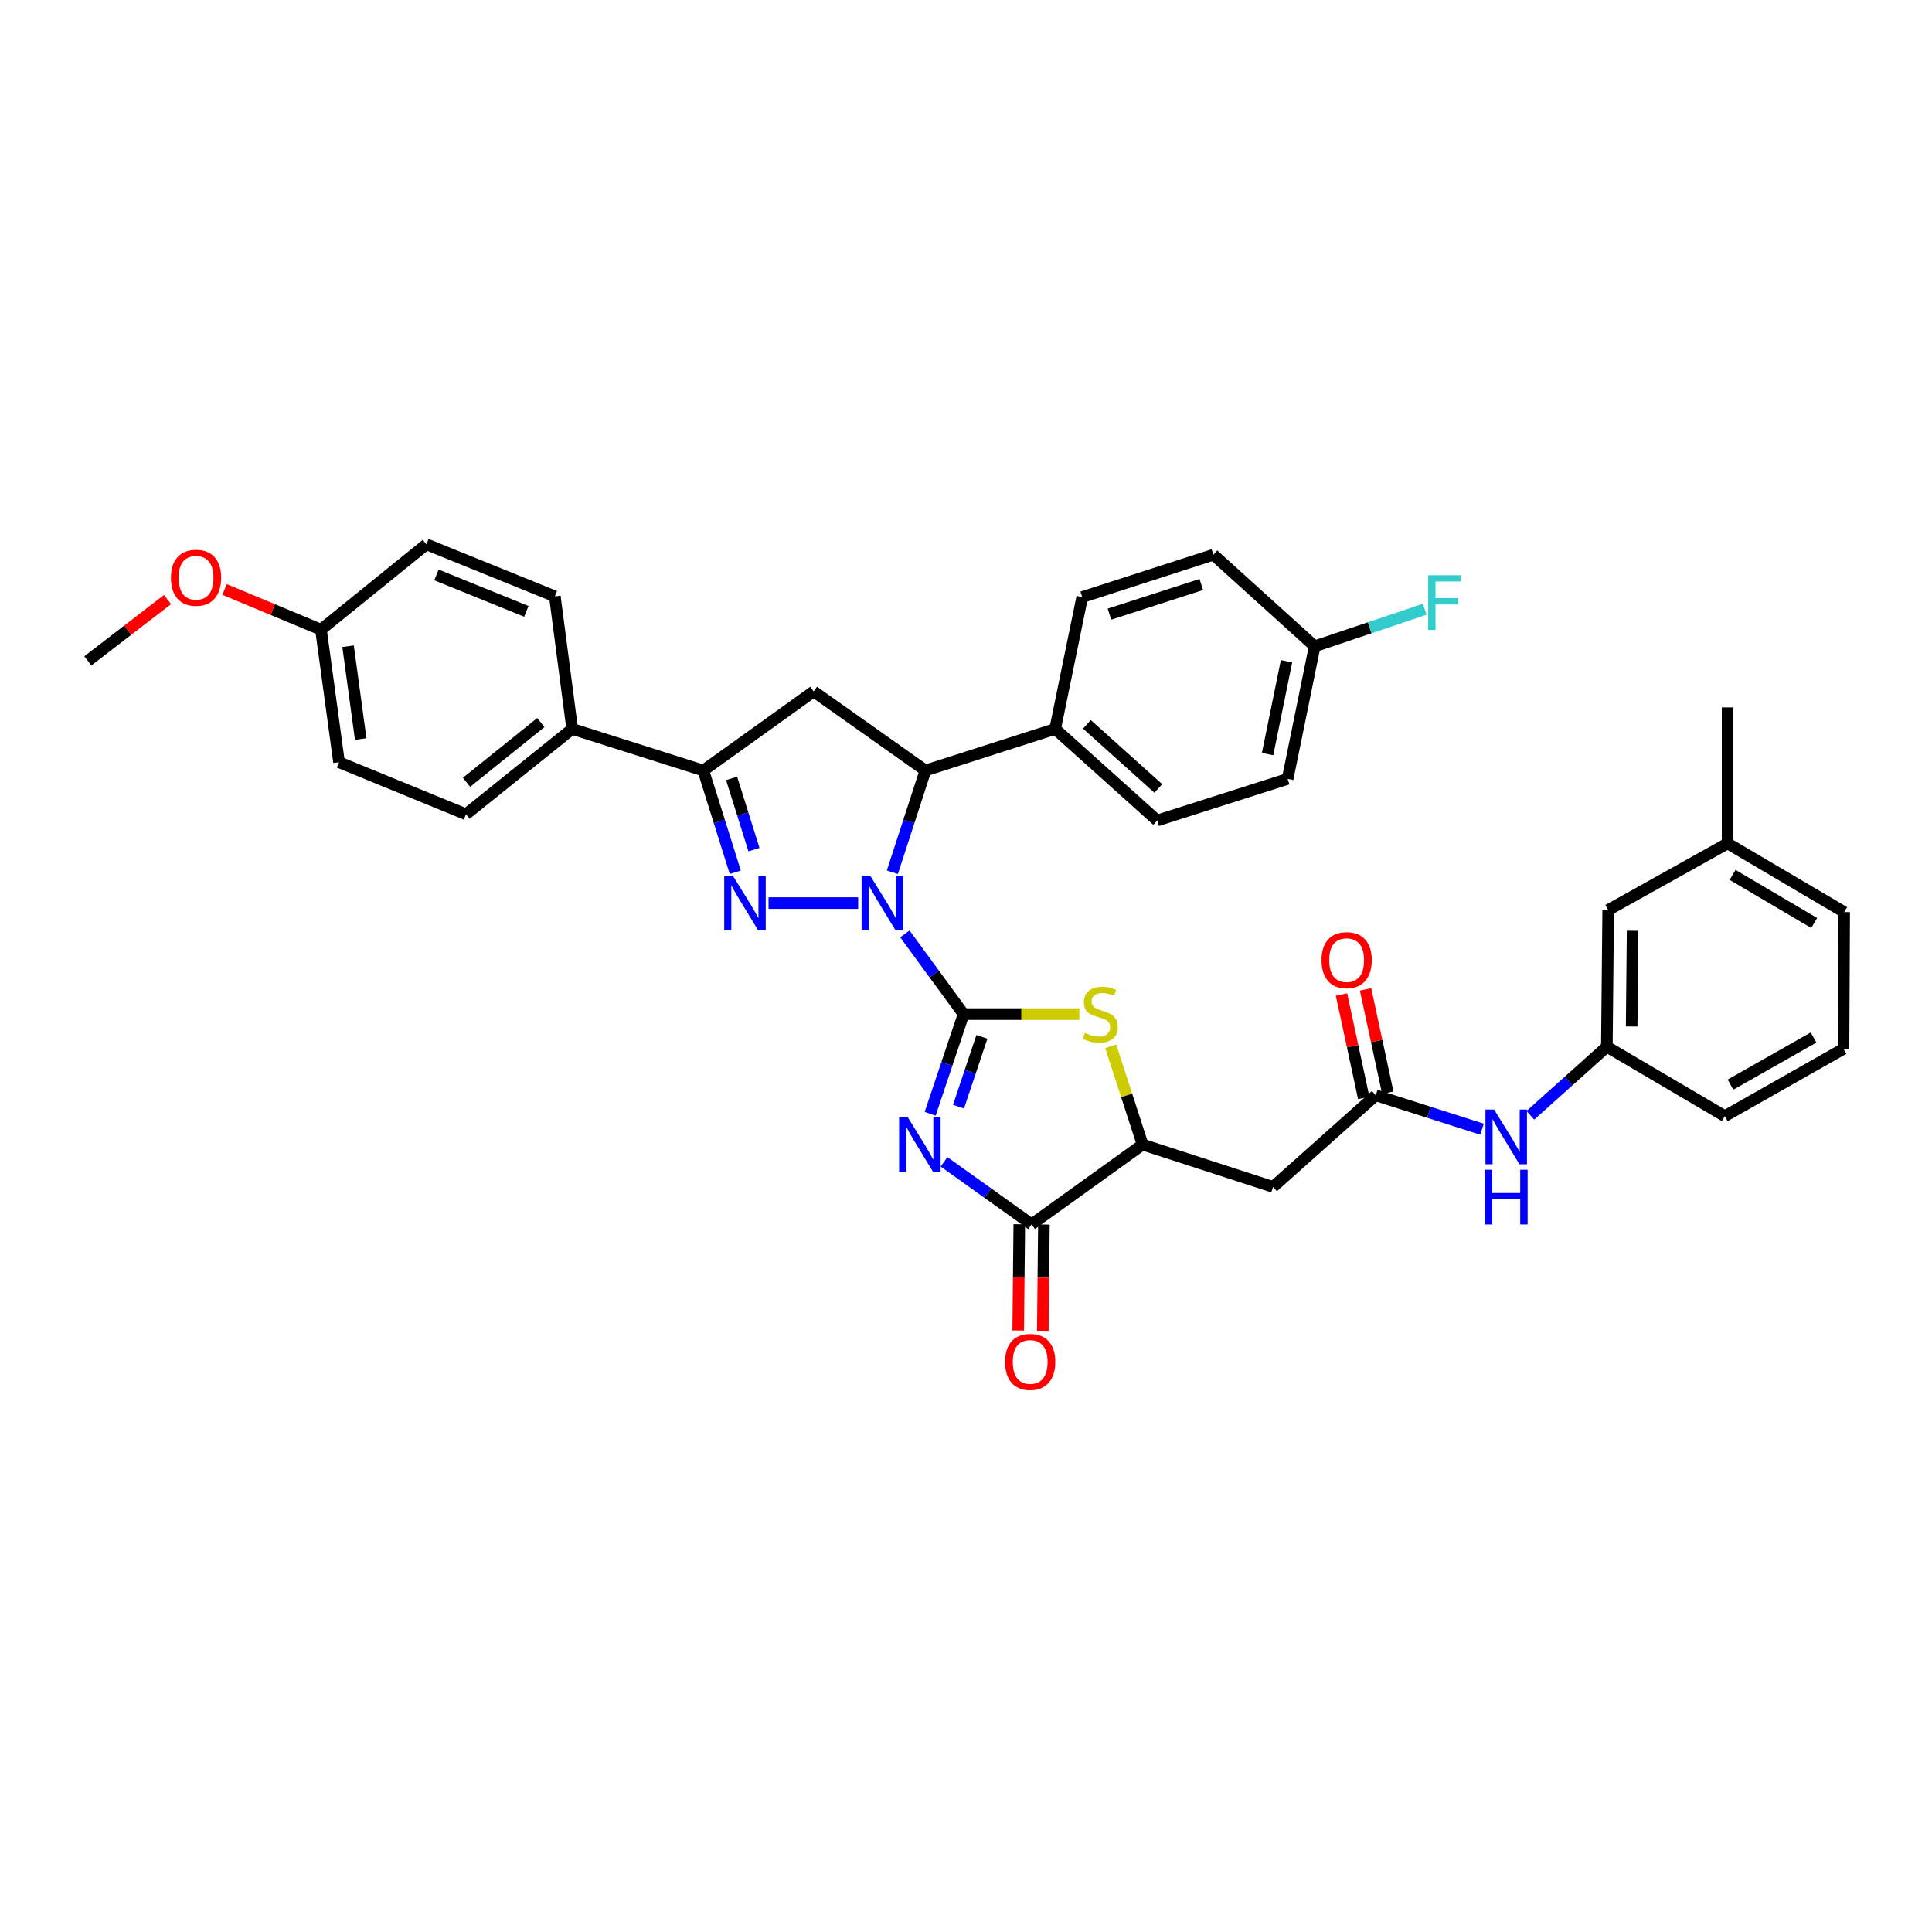 <?xml version='1.0' encoding='iso-8859-1'?>
<svg version='1.1' baseProfile='full'
              xmlns='http://www.w3.org/2000/svg'
                      xmlns:rdkit='http://www.rdkit.org/xml'
                      xmlns:xlink='http://www.w3.org/1999/xlink'
                  xml:space='preserve'
width='1000px' height='1000px' viewBox='0 0 1000 1000'>
<!-- END OF HEADER -->
<rect style='opacity:1.0;fill:#FFFFFF;stroke:none' width='1000' height='1000' x='0' y='0'> </rect>
<path class='bond-0' d='M 498.748,524.893 L 483.557,504.137' style='fill:none;fill-rule:evenodd;stroke:#000000;stroke-width:6px;stroke-linecap:butt;stroke-linejoin:miter;stroke-opacity:1' />
<path class='bond-0' d='M 483.557,504.137 L 468.367,483.382' style='fill:none;fill-rule:evenodd;stroke:#0000FF;stroke-width:6px;stroke-linecap:butt;stroke-linejoin:miter;stroke-opacity:1' />
<path class='bond-1' d='M 498.748,524.893 L 490.101,550.689' style='fill:none;fill-rule:evenodd;stroke:#000000;stroke-width:6px;stroke-linecap:butt;stroke-linejoin:miter;stroke-opacity:1' />
<path class='bond-1' d='M 490.101,550.689 L 481.454,576.486' style='fill:none;fill-rule:evenodd;stroke:#0000FF;stroke-width:6px;stroke-linecap:butt;stroke-linejoin:miter;stroke-opacity:1' />
<path class='bond-1' d='M 508.23,536.68 L 502.177,554.737' style='fill:none;fill-rule:evenodd;stroke:#000000;stroke-width:6px;stroke-linecap:butt;stroke-linejoin:miter;stroke-opacity:1' />
<path class='bond-1' d='M 502.177,554.737 L 496.125,572.795' style='fill:none;fill-rule:evenodd;stroke:#0000FF;stroke-width:6px;stroke-linecap:butt;stroke-linejoin:miter;stroke-opacity:1' />
<path class='bond-3' d='M 498.748,524.893 L 528.7,524.893' style='fill:none;fill-rule:evenodd;stroke:#000000;stroke-width:6px;stroke-linecap:butt;stroke-linejoin:miter;stroke-opacity:1' />
<path class='bond-3' d='M 528.7,524.893 L 558.652,524.893' style='fill:none;fill-rule:evenodd;stroke:#CCCC00;stroke-width:6px;stroke-linecap:butt;stroke-linejoin:miter;stroke-opacity:1' />
<path class='bond-2' d='M 444.184,467.442 L 397.799,467.442' style='fill:none;fill-rule:evenodd;stroke:#0000FF;stroke-width:6px;stroke-linecap:butt;stroke-linejoin:miter;stroke-opacity:1' />
<path class='bond-6' d='M 461.887,451.478 L 470.439,425.148' style='fill:none;fill-rule:evenodd;stroke:#0000FF;stroke-width:6px;stroke-linecap:butt;stroke-linejoin:miter;stroke-opacity:1' />
<path class='bond-6' d='M 470.439,425.148 L 478.991,398.818' style='fill:none;fill-rule:evenodd;stroke:#000000;stroke-width:6px;stroke-linecap:butt;stroke-linejoin:miter;stroke-opacity:1' />
<path class='bond-4' d='M 488.628,601.365 L 511.289,617.547' style='fill:none;fill-rule:evenodd;stroke:#0000FF;stroke-width:6px;stroke-linecap:butt;stroke-linejoin:miter;stroke-opacity:1' />
<path class='bond-4' d='M 511.289,617.547 L 533.951,633.73' style='fill:none;fill-rule:evenodd;stroke:#000000;stroke-width:6px;stroke-linecap:butt;stroke-linejoin:miter;stroke-opacity:1' />
<path class='bond-5' d='M 380.584,451.484 L 372.316,425.151' style='fill:none;fill-rule:evenodd;stroke:#0000FF;stroke-width:6px;stroke-linecap:butt;stroke-linejoin:miter;stroke-opacity:1' />
<path class='bond-5' d='M 372.316,425.151 L 364.047,398.818' style='fill:none;fill-rule:evenodd;stroke:#000000;stroke-width:6px;stroke-linecap:butt;stroke-linejoin:miter;stroke-opacity:1' />
<path class='bond-5' d='M 390.255,439.769 L 384.468,421.336' style='fill:none;fill-rule:evenodd;stroke:#0000FF;stroke-width:6px;stroke-linecap:butt;stroke-linejoin:miter;stroke-opacity:1' />
<path class='bond-5' d='M 384.468,421.336 L 378.68,402.903' style='fill:none;fill-rule:evenodd;stroke:#000000;stroke-width:6px;stroke-linecap:butt;stroke-linejoin:miter;stroke-opacity:1' />
<path class='bond-8' d='M 574.904,541.548 L 583.156,566.987' style='fill:none;fill-rule:evenodd;stroke:#CCCC00;stroke-width:6px;stroke-linecap:butt;stroke-linejoin:miter;stroke-opacity:1' />
<path class='bond-8' d='M 583.156,566.987 L 591.409,592.427' style='fill:none;fill-rule:evenodd;stroke:#000000;stroke-width:6px;stroke-linecap:butt;stroke-linejoin:miter;stroke-opacity:1' />
<path class='bond-14' d='M 527.583,633.664 L 527.301,661.176' style='fill:none;fill-rule:evenodd;stroke:#000000;stroke-width:6px;stroke-linecap:butt;stroke-linejoin:miter;stroke-opacity:1' />
<path class='bond-14' d='M 527.301,661.176 L 527.019,688.688' style='fill:none;fill-rule:evenodd;stroke:#FF0000;stroke-width:6px;stroke-linecap:butt;stroke-linejoin:miter;stroke-opacity:1' />
<path class='bond-14' d='M 540.319,633.795 L 540.037,661.307' style='fill:none;fill-rule:evenodd;stroke:#000000;stroke-width:6px;stroke-linecap:butt;stroke-linejoin:miter;stroke-opacity:1' />
<path class='bond-14' d='M 540.037,661.307 L 539.755,688.818' style='fill:none;fill-rule:evenodd;stroke:#FF0000;stroke-width:6px;stroke-linecap:butt;stroke-linejoin:miter;stroke-opacity:1' />
<path class='bond-36' d='M 533.951,633.73 L 591.409,592.427' style='fill:none;fill-rule:evenodd;stroke:#000000;stroke-width:6px;stroke-linecap:butt;stroke-linejoin:miter;stroke-opacity:1' />
<path class='bond-12' d='M 364.047,398.818 L 296.167,377.286' style='fill:none;fill-rule:evenodd;stroke:#000000;stroke-width:6px;stroke-linecap:butt;stroke-linejoin:miter;stroke-opacity:1' />
<path class='bond-37' d='M 364.047,398.818 L 421.151,357.876' style='fill:none;fill-rule:evenodd;stroke:#000000;stroke-width:6px;stroke-linecap:butt;stroke-linejoin:miter;stroke-opacity:1' />
<path class='bond-7' d='M 478.991,398.818 L 421.151,357.876' style='fill:none;fill-rule:evenodd;stroke:#000000;stroke-width:6px;stroke-linecap:butt;stroke-linejoin:miter;stroke-opacity:1' />
<path class='bond-13' d='M 478.991,398.818 L 546.15,377.286' style='fill:none;fill-rule:evenodd;stroke:#000000;stroke-width:6px;stroke-linecap:butt;stroke-linejoin:miter;stroke-opacity:1' />
<path class='bond-9' d='M 591.409,592.427 L 658.936,614.341' style='fill:none;fill-rule:evenodd;stroke:#000000;stroke-width:6px;stroke-linecap:butt;stroke-linejoin:miter;stroke-opacity:1' />
<path class='bond-10' d='M 658.936,614.341 L 712.091,566.924' style='fill:none;fill-rule:evenodd;stroke:#000000;stroke-width:6px;stroke-linecap:butt;stroke-linejoin:miter;stroke-opacity:1' />
<path class='bond-11' d='M 712.091,566.924 L 739.598,575.699' style='fill:none;fill-rule:evenodd;stroke:#000000;stroke-width:6px;stroke-linecap:butt;stroke-linejoin:miter;stroke-opacity:1' />
<path class='bond-11' d='M 739.598,575.699 L 767.106,584.473' style='fill:none;fill-rule:evenodd;stroke:#0000FF;stroke-width:6px;stroke-linecap:butt;stroke-linejoin:miter;stroke-opacity:1' />
<path class='bond-15' d='M 718.317,565.585 L 712.562,538.841' style='fill:none;fill-rule:evenodd;stroke:#000000;stroke-width:6px;stroke-linecap:butt;stroke-linejoin:miter;stroke-opacity:1' />
<path class='bond-15' d='M 712.562,538.841 L 706.807,512.097' style='fill:none;fill-rule:evenodd;stroke:#FF0000;stroke-width:6px;stroke-linecap:butt;stroke-linejoin:miter;stroke-opacity:1' />
<path class='bond-15' d='M 705.865,568.264 L 700.11,541.52' style='fill:none;fill-rule:evenodd;stroke:#000000;stroke-width:6px;stroke-linecap:butt;stroke-linejoin:miter;stroke-opacity:1' />
<path class='bond-15' d='M 700.11,541.52 L 694.355,514.776' style='fill:none;fill-rule:evenodd;stroke:#FF0000;stroke-width:6px;stroke-linecap:butt;stroke-linejoin:miter;stroke-opacity:1' />
<path class='bond-16' d='M 792.107,577.272 L 811.906,559.527' style='fill:none;fill-rule:evenodd;stroke:#0000FF;stroke-width:6px;stroke-linecap:butt;stroke-linejoin:miter;stroke-opacity:1' />
<path class='bond-16' d='M 811.906,559.527 L 831.705,541.783' style='fill:none;fill-rule:evenodd;stroke:#000000;stroke-width:6px;stroke-linecap:butt;stroke-linejoin:miter;stroke-opacity:1' />
<path class='bond-19' d='M 296.167,377.286 L 241.207,421.462' style='fill:none;fill-rule:evenodd;stroke:#000000;stroke-width:6px;stroke-linecap:butt;stroke-linejoin:miter;stroke-opacity:1' />
<path class='bond-19' d='M 279.943,373.985 L 241.471,404.908' style='fill:none;fill-rule:evenodd;stroke:#000000;stroke-width:6px;stroke-linecap:butt;stroke-linejoin:miter;stroke-opacity:1' />
<path class='bond-20' d='M 296.167,377.286 L 287.187,308.676' style='fill:none;fill-rule:evenodd;stroke:#000000;stroke-width:6px;stroke-linecap:butt;stroke-linejoin:miter;stroke-opacity:1' />
<path class='bond-17' d='M 546.15,377.286 L 598.952,424.695' style='fill:none;fill-rule:evenodd;stroke:#000000;stroke-width:6px;stroke-linecap:butt;stroke-linejoin:miter;stroke-opacity:1' />
<path class='bond-17' d='M 562.58,374.92 L 599.541,408.107' style='fill:none;fill-rule:evenodd;stroke:#000000;stroke-width:6px;stroke-linecap:butt;stroke-linejoin:miter;stroke-opacity:1' />
<path class='bond-18' d='M 546.15,377.286 L 560.154,309.044' style='fill:none;fill-rule:evenodd;stroke:#000000;stroke-width:6px;stroke-linecap:butt;stroke-linejoin:miter;stroke-opacity:1' />
<path class='bond-21' d='M 831.705,541.783 L 832.398,471.03' style='fill:none;fill-rule:evenodd;stroke:#000000;stroke-width:6px;stroke-linecap:butt;stroke-linejoin:miter;stroke-opacity:1' />
<path class='bond-21' d='M 844.545,531.295 L 845.031,481.767' style='fill:none;fill-rule:evenodd;stroke:#000000;stroke-width:6px;stroke-linecap:butt;stroke-linejoin:miter;stroke-opacity:1' />
<path class='bond-32' d='M 831.705,541.783 L 892.757,577.708' style='fill:none;fill-rule:evenodd;stroke:#000000;stroke-width:6px;stroke-linecap:butt;stroke-linejoin:miter;stroke-opacity:1' />
<path class='bond-24' d='M 598.952,424.695 L 666.479,403.149' style='fill:none;fill-rule:evenodd;stroke:#000000;stroke-width:6px;stroke-linecap:butt;stroke-linejoin:miter;stroke-opacity:1' />
<path class='bond-25' d='M 560.154,309.044 L 628.056,287.115' style='fill:none;fill-rule:evenodd;stroke:#000000;stroke-width:6px;stroke-linecap:butt;stroke-linejoin:miter;stroke-opacity:1' />
<path class='bond-25' d='M 574.253,317.875 L 621.785,302.525' style='fill:none;fill-rule:evenodd;stroke:#000000;stroke-width:6px;stroke-linecap:butt;stroke-linejoin:miter;stroke-opacity:1' />
<path class='bond-27' d='M 241.207,421.462 L 175.484,394.53' style='fill:none;fill-rule:evenodd;stroke:#000000;stroke-width:6px;stroke-linecap:butt;stroke-linejoin:miter;stroke-opacity:1' />
<path class='bond-26' d='M 287.187,308.676 L 220.722,281.731' style='fill:none;fill-rule:evenodd;stroke:#000000;stroke-width:6px;stroke-linecap:butt;stroke-linejoin:miter;stroke-opacity:1' />
<path class='bond-26' d='M 272.432,316.438 L 225.906,297.576' style='fill:none;fill-rule:evenodd;stroke:#000000;stroke-width:6px;stroke-linecap:butt;stroke-linejoin:miter;stroke-opacity:1' />
<path class='bond-29' d='M 832.398,471.03 L 894.201,436.541' style='fill:none;fill-rule:evenodd;stroke:#000000;stroke-width:6px;stroke-linecap:butt;stroke-linejoin:miter;stroke-opacity:1' />
<path class='bond-22' d='M 680.482,334.525 L 628.056,287.115' style='fill:none;fill-rule:evenodd;stroke:#000000;stroke-width:6px;stroke-linecap:butt;stroke-linejoin:miter;stroke-opacity:1' />
<path class='bond-28' d='M 680.482,334.525 L 708.966,324.928' style='fill:none;fill-rule:evenodd;stroke:#000000;stroke-width:6px;stroke-linecap:butt;stroke-linejoin:miter;stroke-opacity:1' />
<path class='bond-28' d='M 708.966,324.928 L 737.449,315.33' style='fill:none;fill-rule:evenodd;stroke:#33CCCC;stroke-width:6px;stroke-linecap:butt;stroke-linejoin:miter;stroke-opacity:1' />
<path class='bond-38' d='M 680.482,334.525 L 666.479,403.149' style='fill:none;fill-rule:evenodd;stroke:#000000;stroke-width:6px;stroke-linecap:butt;stroke-linejoin:miter;stroke-opacity:1' />
<path class='bond-38' d='M 665.902,342.272 L 656.099,390.309' style='fill:none;fill-rule:evenodd;stroke:#000000;stroke-width:6px;stroke-linecap:butt;stroke-linejoin:miter;stroke-opacity:1' />
<path class='bond-23' d='M 166.137,325.906 L 220.722,281.731' style='fill:none;fill-rule:evenodd;stroke:#000000;stroke-width:6px;stroke-linecap:butt;stroke-linejoin:miter;stroke-opacity:1' />
<path class='bond-30' d='M 166.137,325.906 L 141.182,315.507' style='fill:none;fill-rule:evenodd;stroke:#000000;stroke-width:6px;stroke-linecap:butt;stroke-linejoin:miter;stroke-opacity:1' />
<path class='bond-30' d='M 141.182,315.507 L 116.227,305.108' style='fill:none;fill-rule:evenodd;stroke:#FF0000;stroke-width:6px;stroke-linecap:butt;stroke-linejoin:miter;stroke-opacity:1' />
<path class='bond-39' d='M 166.137,325.906 L 175.484,394.53' style='fill:none;fill-rule:evenodd;stroke:#000000;stroke-width:6px;stroke-linecap:butt;stroke-linejoin:miter;stroke-opacity:1' />
<path class='bond-39' d='M 180.159,334.481 L 186.703,382.518' style='fill:none;fill-rule:evenodd;stroke:#000000;stroke-width:6px;stroke-linecap:butt;stroke-linejoin:miter;stroke-opacity:1' />
<path class='bond-34' d='M 894.201,436.541 L 894.201,366.148' style='fill:none;fill-rule:evenodd;stroke:#000000;stroke-width:6px;stroke-linecap:butt;stroke-linejoin:miter;stroke-opacity:1' />
<path class='bond-40' d='M 894.201,436.541 L 954.545,472.098' style='fill:none;fill-rule:evenodd;stroke:#000000;stroke-width:6px;stroke-linecap:butt;stroke-linejoin:miter;stroke-opacity:1' />
<path class='bond-40' d='M 896.786,452.848 L 939.028,477.738' style='fill:none;fill-rule:evenodd;stroke:#000000;stroke-width:6px;stroke-linecap:butt;stroke-linejoin:miter;stroke-opacity:1' />
<path class='bond-35' d='M 86.709,310.324 L 66.082,326.196' style='fill:none;fill-rule:evenodd;stroke:#FF0000;stroke-width:6px;stroke-linecap:butt;stroke-linejoin:miter;stroke-opacity:1' />
<path class='bond-35' d='M 66.082,326.196 L 45.455,342.068' style='fill:none;fill-rule:evenodd;stroke:#000000;stroke-width:6px;stroke-linecap:butt;stroke-linejoin:miter;stroke-opacity:1' />
<path class='bond-31' d='M 954.192,542.866 L 892.757,577.708' style='fill:none;fill-rule:evenodd;stroke:#000000;stroke-width:6px;stroke-linecap:butt;stroke-linejoin:miter;stroke-opacity:1' />
<path class='bond-31' d='M 938.693,537.013 L 895.689,561.403' style='fill:none;fill-rule:evenodd;stroke:#000000;stroke-width:6px;stroke-linecap:butt;stroke-linejoin:miter;stroke-opacity:1' />
<path class='bond-33' d='M 954.192,542.866 L 954.545,472.098' style='fill:none;fill-rule:evenodd;stroke:#000000;stroke-width:6px;stroke-linecap:butt;stroke-linejoin:miter;stroke-opacity:1' />
<path  class='atom-1' d='M 450.442 453.282
L 459.722 468.282
Q 460.642 469.762, 462.122 472.442
Q 463.602 475.122, 463.682 475.282
L 463.682 453.282
L 467.442 453.282
L 467.442 481.602
L 463.562 481.602
L 453.602 465.202
Q 452.442 463.282, 451.202 461.082
Q 450.002 458.882, 449.642 458.202
L 449.642 481.602
L 445.962 481.602
L 445.962 453.282
L 450.442 453.282
' fill='#0000FF'/>
<path  class='atom-2' d='M 469.851 578.267
L 479.131 593.267
Q 480.051 594.747, 481.531 597.427
Q 483.011 600.107, 483.091 600.267
L 483.091 578.267
L 486.851 578.267
L 486.851 606.587
L 482.971 606.587
L 473.011 590.187
Q 471.851 588.267, 470.611 586.067
Q 469.411 583.867, 469.051 583.187
L 469.051 606.587
L 465.371 606.587
L 465.371 578.267
L 469.851 578.267
' fill='#0000FF'/>
<path  class='atom-3' d='M 379.334 453.282
L 388.614 468.282
Q 389.534 469.762, 391.014 472.442
Q 392.494 475.122, 392.574 475.282
L 392.574 453.282
L 396.334 453.282
L 396.334 481.602
L 392.454 481.602
L 382.494 465.202
Q 381.334 463.282, 380.094 461.082
Q 378.894 458.882, 378.534 458.202
L 378.534 481.602
L 374.854 481.602
L 374.854 453.282
L 379.334 453.282
' fill='#0000FF'/>
<path  class='atom-4' d='M 561.501 534.613
Q 561.821 534.733, 563.141 535.293
Q 564.461 535.853, 565.901 536.213
Q 567.381 536.533, 568.821 536.533
Q 571.501 536.533, 573.061 535.253
Q 574.621 533.933, 574.621 531.653
Q 574.621 530.093, 573.821 529.133
Q 573.061 528.173, 571.861 527.653
Q 570.661 527.133, 568.661 526.533
Q 566.141 525.773, 564.621 525.053
Q 563.141 524.333, 562.061 522.813
Q 561.021 521.293, 561.021 518.733
Q 561.021 515.173, 563.421 512.973
Q 565.861 510.773, 570.661 510.773
Q 573.941 510.773, 577.661 512.333
L 576.741 515.413
Q 573.341 514.013, 570.781 514.013
Q 568.021 514.013, 566.501 515.173
Q 564.981 516.293, 565.021 518.253
Q 565.021 519.773, 565.781 520.693
Q 566.581 521.613, 567.701 522.133
Q 568.861 522.653, 570.781 523.253
Q 573.341 524.053, 574.861 524.853
Q 576.381 525.653, 577.461 527.293
Q 578.581 528.893, 578.581 531.653
Q 578.581 535.573, 575.941 537.693
Q 573.341 539.773, 568.981 539.773
Q 566.461 539.773, 564.541 539.213
Q 562.661 538.693, 560.421 537.773
L 561.501 534.613
' fill='#CCCC00'/>
<path  class='atom-12' d='M 773.358 574.304
L 782.638 589.304
Q 783.558 590.784, 785.038 593.464
Q 786.518 596.144, 786.598 596.304
L 786.598 574.304
L 790.358 574.304
L 790.358 602.624
L 786.478 602.624
L 776.518 586.224
Q 775.358 584.304, 774.118 582.104
Q 772.918 579.904, 772.558 579.224
L 772.558 602.624
L 768.878 602.624
L 768.878 574.304
L 773.358 574.304
' fill='#0000FF'/>
<path  class='atom-12' d='M 768.538 605.456
L 772.378 605.456
L 772.378 617.496
L 786.858 617.496
L 786.858 605.456
L 790.698 605.456
L 790.698 633.776
L 786.858 633.776
L 786.858 620.696
L 772.378 620.696
L 772.378 633.776
L 768.538 633.776
L 768.538 605.456
' fill='#0000FF'/>
<path  class='atom-15' d='M 520.222 704.931
Q 520.222 698.131, 523.582 694.331
Q 526.942 690.531, 533.222 690.531
Q 539.502 690.531, 542.862 694.331
Q 546.222 698.131, 546.222 704.931
Q 546.222 711.811, 542.822 715.731
Q 539.422 719.611, 533.222 719.611
Q 526.982 719.611, 523.582 715.731
Q 520.222 711.851, 520.222 704.931
M 533.222 716.411
Q 537.542 716.411, 539.862 713.531
Q 542.222 710.611, 542.222 704.931
Q 542.222 699.371, 539.862 696.571
Q 537.542 693.731, 533.222 693.731
Q 528.902 693.731, 526.542 696.531
Q 524.222 699.331, 524.222 704.931
Q 524.222 710.651, 526.542 713.531
Q 528.902 716.411, 533.222 716.411
' fill='#FF0000'/>
<path  class='atom-16' d='M 684.019 496.966
Q 684.019 490.166, 687.379 486.366
Q 690.739 482.566, 697.019 482.566
Q 703.299 482.566, 706.659 486.366
Q 710.019 490.166, 710.019 496.966
Q 710.019 503.846, 706.619 507.766
Q 703.219 511.646, 697.019 511.646
Q 690.779 511.646, 687.379 507.766
Q 684.019 503.886, 684.019 496.966
M 697.019 508.446
Q 701.339 508.446, 703.659 505.566
Q 706.019 502.646, 706.019 496.966
Q 706.019 491.406, 703.659 488.606
Q 701.339 485.766, 697.019 485.766
Q 692.699 485.766, 690.339 488.566
Q 688.019 491.366, 688.019 496.966
Q 688.019 502.686, 690.339 505.566
Q 692.699 508.446, 697.019 508.446
' fill='#FF0000'/>
<path  class='atom-29' d='M 739.221 297.736
L 756.061 297.736
L 756.061 300.976
L 743.021 300.976
L 743.021 309.576
L 754.621 309.576
L 754.621 312.856
L 743.021 312.856
L 743.021 326.056
L 739.221 326.056
L 739.221 297.736
' fill='#33CCCC'/>
<path  class='atom-31' d='M 88.476 299.041
Q 88.476 292.241, 91.836 288.441
Q 95.196 284.641, 101.476 284.641
Q 107.756 284.641, 111.116 288.441
Q 114.476 292.241, 114.476 299.041
Q 114.476 305.921, 111.076 309.841
Q 107.676 313.721, 101.476 313.721
Q 95.236 313.721, 91.836 309.841
Q 88.476 305.961, 88.476 299.041
M 101.476 310.521
Q 105.796 310.521, 108.116 307.641
Q 110.476 304.721, 110.476 299.041
Q 110.476 293.481, 108.116 290.681
Q 105.796 287.841, 101.476 287.841
Q 97.156 287.841, 94.796 290.641
Q 92.476 293.441, 92.476 299.041
Q 92.476 304.761, 94.796 307.641
Q 97.156 310.521, 101.476 310.521
' fill='#FF0000'/>
</svg>
